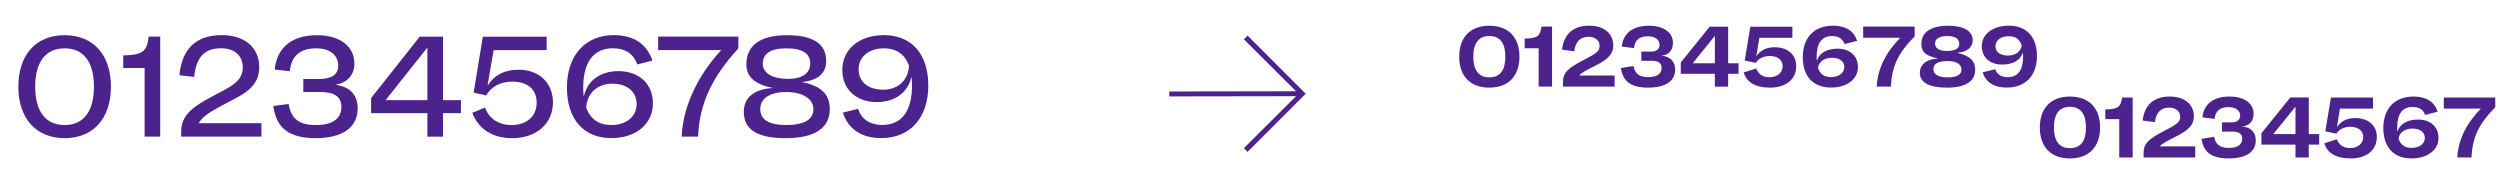 <svg viewBox="0 0 365.13 26.43" xmlns="http://www.w3.org/2000/svg" id="Calque_1"><defs><style>.cls-1{fill:#4c228c;}</style></defs><path d="M2.68,12.66c0-4.66,2.58-7.52,6.76-7.52s6.76,2.86,6.76,7.52-2.6,7.52-6.76,7.52-6.76-2.88-6.76-7.52ZM9.44,18.26c2.76,0,4.28-1.98,4.28-5.6s-1.52-5.6-4.28-5.6-4.3,1.98-4.3,5.6,1.52,5.6,4.3,5.6Z" class="cls-1"></path><path d="M23.4,5.35v14.6h-2.28v-10.02h-3.12v-1.84c2.74-.04,3.5-.54,3.7-2.74h1.7Z" class="cls-1"></path><path d="M32.42,5.13c3.3,0,5.44,1.82,5.44,4.66,0,1.92-.94,3.22-3.18,4.42l-2.74,1.46c-1.62.88-2.5,1.54-2.92,2.32h9.16v1.96h-11.72v-.68c0-2,1.06-3.3,3.86-4.82l2.58-1.38c1.84-.98,2.56-1.88,2.56-3.22,0-1.72-1.2-2.8-3.18-2.8-2.4,0-3.64,1.3-3.92,4.18l-2.16-.24c.36-3.88,2.46-5.86,6.22-5.86Z" class="cls-1"></path><path d="M42.16,15.18c.34,2.18,1.54,3.08,3.96,3.08s3.74-.9,3.74-2.66c0-1.44-1-2.16-3.02-2.16h-2.54v-1.9h2.26c1.9,0,2.84-.66,2.84-1.94,0-1.56-1.22-2.54-3.2-2.54-2.38,0-3.64,1.08-3.88,3.34l-2.2-.24c.32-3.24,2.52-5.02,6.2-5.02,3.3,0,5.44,1.62,5.44,4.14,0,1.64-.98,2.74-2.66,3.08v.04c2.04.3,3.14,1.48,3.14,3.44,0,2.76-2.22,4.34-6.14,4.34s-5.78-1.54-6.18-4.7l2.24-.3Z" class="cls-1"></path><path d="M67.32,16.52h-2.62v3.44h-2.28v-3.44h-8.22v-2.2l7.1-8.96h3.4v9.26h2.62v1.9ZM62.42,14.62v-7.68l-6.1,7.68h6.1Z" class="cls-1"></path><path d="M80.76,14.94c0,3.12-2.4,5.24-5.98,5.24-2.82,0-4.9-1.32-5.8-3.7l1.86-.78c.58,1.64,1.98,2.56,3.88,2.56,2.22,0,3.66-1.28,3.66-3.26s-1.36-3.08-3.56-3.08c-1.72,0-3.06.72-3.82,2.02l-1.82-.42,1.34-8.16h9.32v1.96h-7.74l-.88,5.08.06.02c.96-1.5,2.46-2.24,4.46-2.24,3,0,5.02,1.94,5.02,4.76Z" class="cls-1"></path><path d="M89.66,5.13c2.86,0,4.82,1.28,5.62,3.72l-2.22.56c-.5-1.54-1.74-2.36-3.54-2.36-2.82,0-4.34,2.02-4.34,5.76,0,.42.02.82.06,1.2h.04c.54-2.24,2.4-3.62,5.04-3.62,3.02,0,5.04,1.88,5.04,4.68,0,3.04-2.46,5.1-6.08,5.1-4.04,0-6.48-2.76-6.48-7.38s2.6-7.66,6.86-7.66ZM89.28,18.26c2.2,0,3.7-1.24,3.7-3.06s-1.4-2.98-3.56-2.98-3.7,1.38-3.8,3.52c.62,1.66,1.84,2.52,3.66,2.52Z" class="cls-1"></path><path d="M107.84,5.35v1.72c-3.92,4.28-5.68,8.12-5.88,12.88h-2.4c.18-4.3,2.28-8.86,5.78-12.64h-9.22v-1.96h11.72Z" class="cls-1"></path><path d="M112.91,12.86c-2.66-.54-3.9-1.62-3.9-3.46,0-2.78,2.04-4.26,5.92-4.26s5.74,1.3,5.74,3.78c0,1.8-1.26,2.86-3.6,3.06,2.8.52,4.12,1.76,4.12,3.96,0,2.78-2.24,4.24-6.44,4.24s-6.12-1.28-6.12-3.86c0-2.1,1.58-3.34,4.28-3.46ZM114.84,18.26c2.6,0,3.96-.8,3.96-2.32s-1.58-2.5-3.98-2.5-3.78.94-3.78,2.5,1.3,2.32,3.8,2.32ZM115.14,11.52c2.02,0,3.2-.84,3.2-2.24,0-1.48-1.16-2.22-3.48-2.22s-3.46.78-3.46,2.24c0,1.38,1.4,2.22,3.74,2.22Z" class="cls-1"></path><path d="M129.1,5.13c4.04,0,6.48,2.76,6.48,7.38s-2.6,7.66-6.86,7.66c-2.86,0-4.82-1.28-5.62-3.72l2.22-.56c.5,1.54,1.74,2.36,3.54,2.36,2.82,0,4.34-2.02,4.34-5.76,0-.42-.02-.82-.06-1.2h-.04c-.54,2.24-2.4,3.62-5.04,3.62-3.02,0-5.04-1.88-5.04-4.68,0-3.04,2.46-5.1,6.08-5.1ZM128.96,13.1c2.22,0,3.7-1.38,3.8-3.52-.62-1.66-1.84-2.52-3.66-2.52-2.2,0-3.7,1.24-3.7,3.06s1.4,2.98,3.56,2.98Z" class="cls-1"></path><path d="M217.52,12.8c-2.78,0-4.4-1.68-4.4-4.52s1.62-4.52,4.4-4.52,4.4,1.68,4.4,4.52-1.64,4.52-4.4,4.52ZM215.18,8.28c0,1.98.78,3.02,2.34,3.02s2.34-1.04,2.34-3.02-.78-3.02-2.34-3.02-2.34,1.04-2.34,3.02Z" class="cls-1"></path><path d="M226.68,3.89v8.76h-1.96v-5.6h-2.04v-1.42c1.98,0,2.26-.46,2.46-1.74h1.54Z" class="cls-1"></path><path d="M232.12,3.75c2.14,0,3.5,1.14,3.5,2.9,0,1.18-.68,1.96-2.54,2.9-1.52.76-2.14,1.1-2.44,1.48h5.18v1.62h-7.54v-.68c0-1.3.64-2,2.98-3.18,2.04-1.06,2.36-1.36,2.36-2.08,0-.82-.64-1.34-1.62-1.34-1.2,0-1.9.72-2.08,2.12l-1.78-.24c.26-2.28,1.64-3.5,3.98-3.5Z" class="cls-1"></path><path d="M238.58,9.64c.2,1.14.86,1.62,2.14,1.62s1.96-.46,1.96-1.36c0-.68-.48-1.02-1.4-1.02h-1.56v-1.34h1.38c.82,0,1.28-.36,1.28-1,0-.74-.68-1.24-1.68-1.24-1.28,0-1.92.54-2.06,1.72l-1.78-.22c.22-1.96,1.62-3.04,3.98-3.04,2.14,0,3.5.98,3.5,2.52,0,1.06-.62,1.76-1.64,1.84v.02c1.22.1,1.96.84,1.96,2.02,0,1.68-1.42,2.64-3.94,2.64s-3.7-.9-3.98-2.86l1.84-.3Z" class="cls-1"></path><path d="M253.92,10.78h-1.52v1.88h-1.94v-1.88h-4.98v-1.66l4.22-5.22h2.7v5.34h1.52v1.54ZM250.46,9.24v-4l-3.24,4h3.24Z" class="cls-1"></path><path d="M262.34,9.66c0,1.92-1.48,3.14-3.86,3.14-2.06,0-3.42-.8-3.8-2.22l1.82-.58c.32.84.96,1.28,1.96,1.28,1.1,0,1.9-.66,1.9-1.62,0-.9-.76-1.48-1.88-1.48-.88,0-1.7.38-2.04,1l-1.62-.34.82-4.94h6.14v1.62h-4.82l-.44,2.64.02.02c.58-.84,1.48-1.28,2.62-1.28,1.96,0,3.18,1.08,3.18,2.76Z" class="cls-1"></path><path d="M267.72,3.75c1.84,0,3.04.76,3.52,2.22l-1.84.46c-.26-.76-.88-1.16-1.82-1.16-1.5,0-2.26,1-2.26,3.06,0,.16,0,.32.02.48h.04c.38-1.1,1.46-1.7,3.02-1.7,1.78,0,2.96,1.06,2.96,2.7,0,1.74-1.62,2.98-3.94,2.98-2.6,0-4.12-1.64-4.12-4.44s1.62-4.6,4.42-4.6ZM267.4,11.26c1.18,0,1.96-.6,1.96-1.46s-.7-1.36-1.82-1.36-1.88.58-2.02,1.46c.3.92.92,1.36,1.88,1.36Z" class="cls-1"></path><path d="M279.64,3.89v1.42c-2.42,2.44-3.32,4.36-3.48,7.34h-2.06c.12-2.52,1.26-4.92,3.44-7.14h-5.42v-1.62h7.52Z" class="cls-1"></path><path d="M288.48,10.18c0,1.7-1.42,2.62-4.14,2.62-2.58,0-3.94-.76-3.94-2.14,0-1.24.96-2.02,2.56-2.1v-.04c-1.72-.38-2.34-.92-2.34-2.1,0-1.72,1.38-2.66,3.94-2.66,2.26,0,3.56.78,3.56,2.12,0,1.04-.86,1.74-2.26,1.82l.02.02c1.84.44,2.6,1.16,2.6,2.46ZM284.48,11.3c1.3,0,2-.4,2-1.12,0-.8-.74-1.26-2.04-1.26-1.38,0-2.06.4-2.06,1.18s.72,1.2,2.1,1.2ZM284.4,7.44c1.16,0,1.76-.36,1.76-1.04,0-.74-.62-1.14-1.74-1.14s-1.8.38-1.8,1.08c0,.74.6,1.1,1.78,1.1Z" class="cls-1"></path><path d="M293.38,3.75c2.6,0,4.12,1.64,4.12,4.44s-1.62,4.6-4.42,4.6c-1.84,0-3.04-.76-3.52-2.22l1.84-.46c.26.76.88,1.16,1.82,1.16,1.5,0,2.26-1,2.26-3.06,0-.16,0-.32-.02-.48h-.04c-.38,1.1-1.46,1.7-3.02,1.7-1.78,0-2.96-1.06-2.96-2.7,0-1.74,1.62-2.98,3.94-2.98ZM293.26,8.11c1.12,0,1.88-.58,2.02-1.46-.3-.92-.92-1.36-1.88-1.36-1.18,0-1.96.6-1.96,1.46s.7,1.36,1.82,1.36Z" class="cls-1"></path><path d="M302.32,23.14c-2.78,0-4.4-1.68-4.4-4.52s1.62-4.52,4.4-4.52,4.4,1.68,4.4,4.52-1.64,4.52-4.4,4.52ZM299.98,18.62c0,1.98.78,3.02,2.34,3.02s2.34-1.04,2.34-3.02-.78-3.02-2.34-3.02-2.34,1.04-2.34,3.02Z" class="cls-1"></path><path d="M311.48,14.24v8.76h-1.96v-5.6h-2.04v-1.42c1.98,0,2.26-.46,2.46-1.74h1.54Z" class="cls-1"></path><path d="M316.92,14.1c2.14,0,3.5,1.14,3.5,2.9,0,1.18-.68,1.96-2.54,2.9-1.52.76-2.14,1.1-2.44,1.48h5.18v1.62h-7.54v-.68c0-1.3.64-2,2.98-3.18,2.04-1.06,2.36-1.36,2.36-2.08,0-.82-.64-1.34-1.62-1.34-1.2,0-1.9.72-2.08,2.12l-1.78-.24c.26-2.28,1.64-3.5,3.98-3.5Z" class="cls-1"></path><path d="M323.38,19.98c.2,1.14.86,1.62,2.14,1.62s1.96-.46,1.96-1.36c0-.68-.48-1.02-1.4-1.02h-1.56v-1.34h1.38c.82,0,1.28-.36,1.28-1,0-.74-.68-1.24-1.68-1.24-1.28,0-1.92.54-2.06,1.72l-1.78-.22c.22-1.96,1.62-3.04,3.98-3.04,2.14,0,3.5.98,3.5,2.52,0,1.06-.62,1.76-1.64,1.84v.02c1.22.1,1.96.84,1.96,2.02,0,1.68-1.42,2.64-3.94,2.64s-3.7-.9-3.98-2.86l1.84-.3Z" class="cls-1"></path><path d="M338.72,21.12h-1.52v1.88h-1.94v-1.88h-4.98v-1.66l4.22-5.22h2.7v5.34h1.52v1.54ZM335.26,19.58v-4l-3.24,4h3.24Z" class="cls-1"></path><path d="M347.14,20c0,1.92-1.48,3.14-3.86,3.14-2.06,0-3.42-.8-3.8-2.22l1.82-.58c.32.84.96,1.28,1.96,1.28,1.1,0,1.9-.66,1.9-1.62,0-.9-.76-1.48-1.88-1.48-.88,0-1.7.38-2.04,1l-1.62-.34.82-4.94h6.14v1.62h-4.82l-.44,2.64.02.02c.58-.84,1.48-1.28,2.62-1.28,1.96,0,3.18,1.08,3.18,2.76Z" class="cls-1"></path><path d="M352.51,14.1c1.84,0,3.04.76,3.52,2.22l-1.84.46c-.26-.76-.88-1.16-1.82-1.16-1.5,0-2.26,1-2.26,3.06,0,.16,0,.32.02.48h.04c.38-1.1,1.46-1.7,3.02-1.7,1.78,0,2.96,1.06,2.96,2.7,0,1.74-1.62,2.98-3.94,2.98-2.6,0-4.12-1.64-4.12-4.44s1.62-4.6,4.42-4.6ZM352.19,21.6c1.18,0,1.96-.6,1.96-1.46s-.7-1.36-1.82-1.36-1.88.58-2.02,1.46c.3.92.92,1.36,1.88,1.36Z" class="cls-1"></path><path d="M364.44,14.24v1.42c-2.42,2.44-3.32,4.36-3.48,7.34h-2.06c.12-2.52,1.26-4.92,3.44-7.14h-5.42v-1.62h7.52Z" class="cls-1"></path><path d="M182.21,5.2l8.49,8.49-8.49,8.49-.54-.54,7.62-7.59-18.51.03v-.72l18.51-.03-7.62-7.59.54-.54Z" class="cls-1"></path></svg>